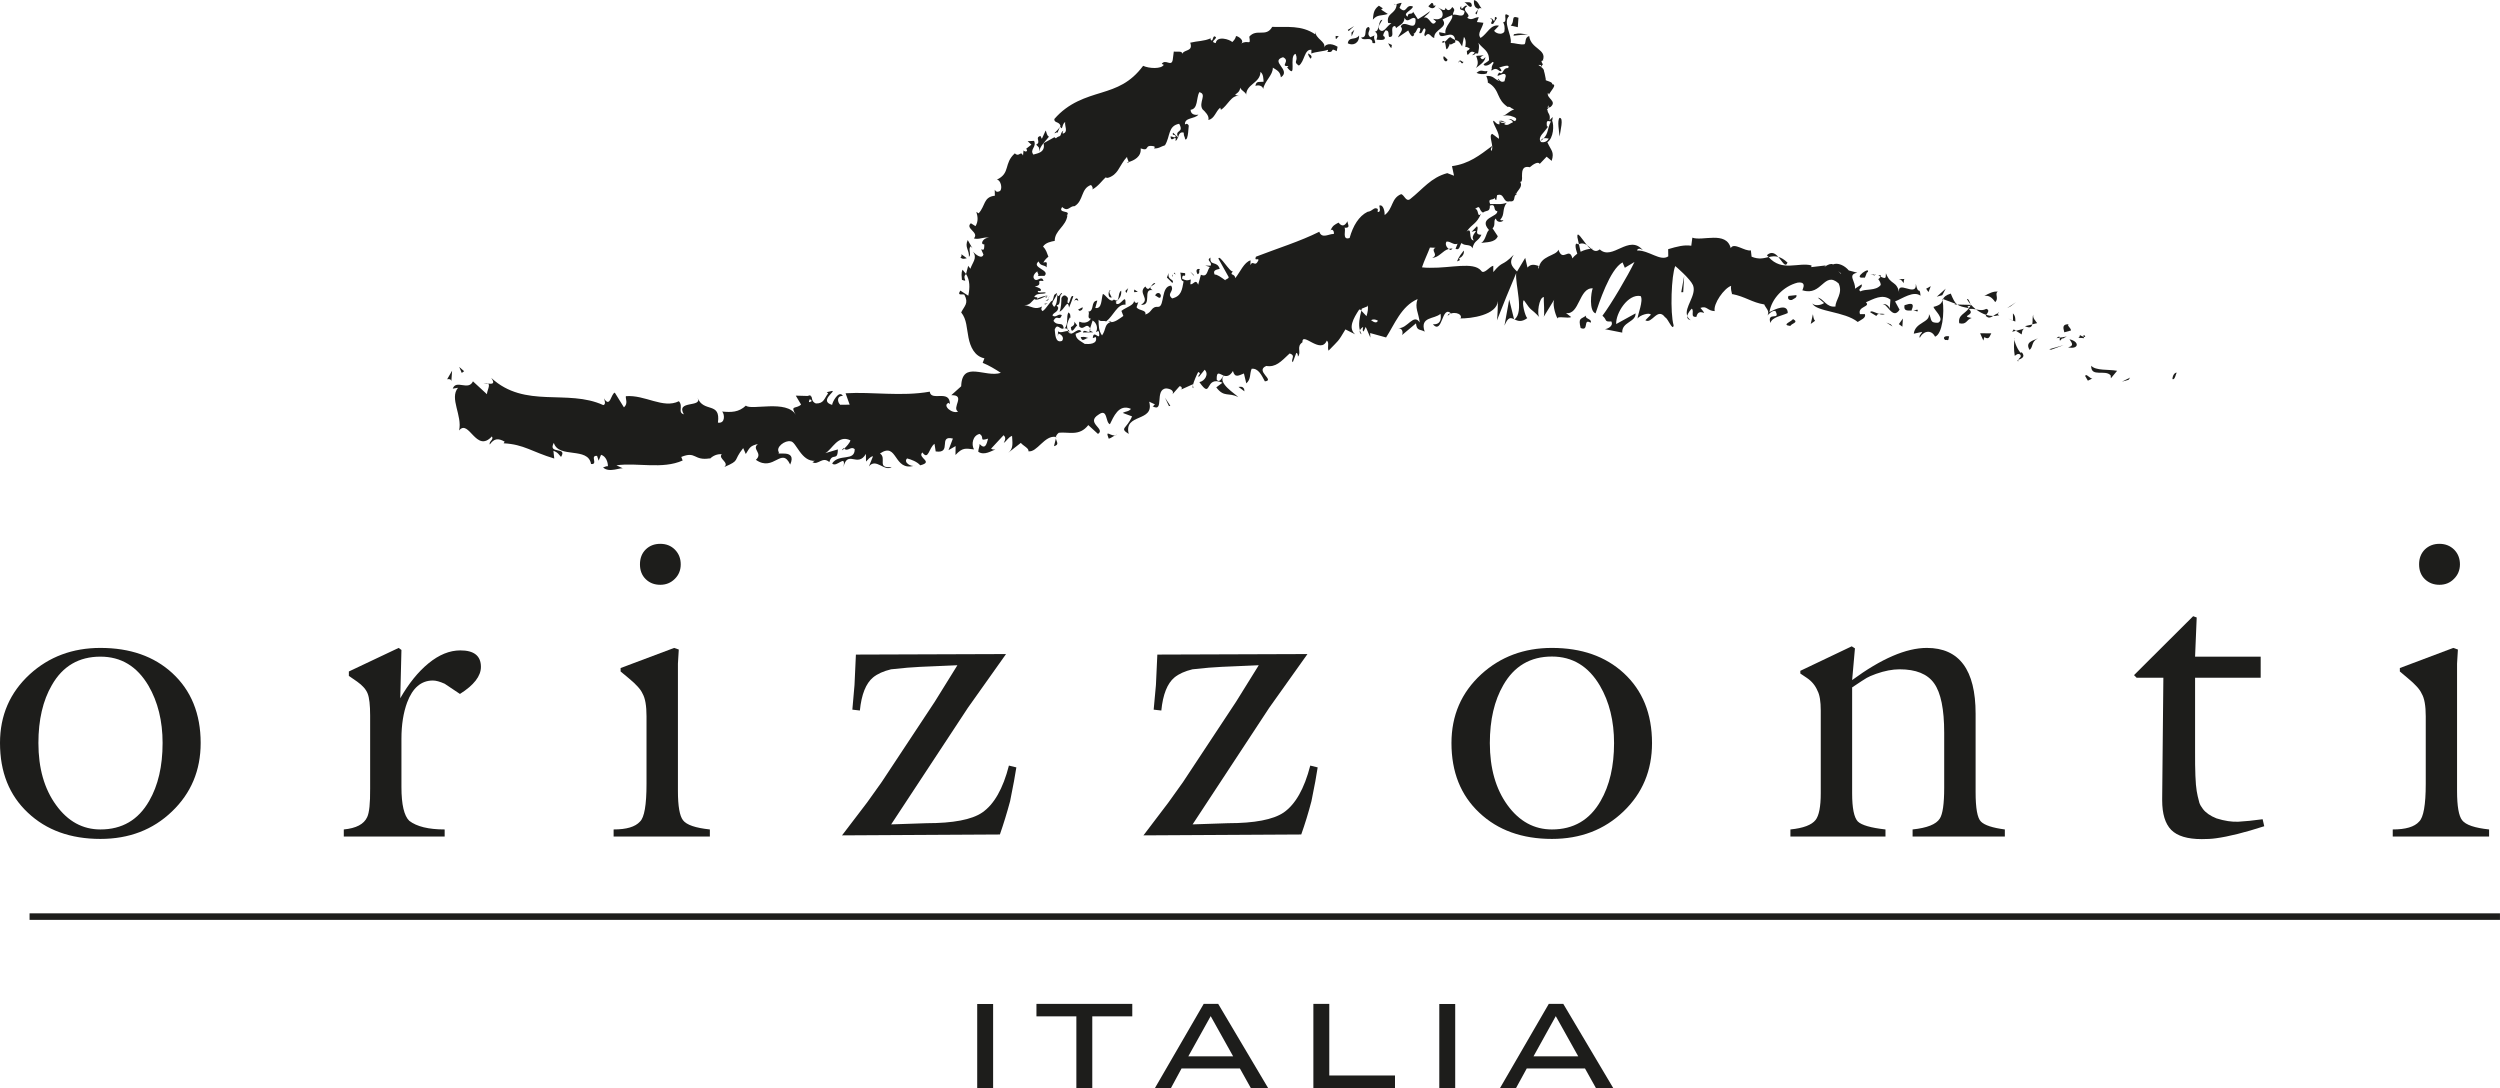 <?xml version="1.0" encoding="UTF-8"?>
<svg xmlns="http://www.w3.org/2000/svg" xmlns:xlink="http://www.w3.org/1999/xlink" width="90.81pt" height="39.53pt" viewBox="0 0 90.81 39.53" version="1.1">
<defs>
<clipPath id="clip1">
  <path d="M 86 23 L 90.809 23 L 90.809 31 L 86 31 Z M 86 23 "/>
</clipPath>
<clipPath id="clip2">
  <path d="M 35 36 L 37 36 L 37 39.531 L 35 39.531 Z M 35 36 "/>
</clipPath>
<clipPath id="clip3">
  <path d="M 37 36 L 42 36 L 42 39.531 L 37 39.531 Z M 37 36 "/>
</clipPath>
<clipPath id="clip4">
  <path d="M 41 36 L 47 36 L 47 39.531 L 41 39.531 Z M 41 36 "/>
</clipPath>
<clipPath id="clip5">
  <path d="M 47 36 L 51 36 L 51 39.531 L 47 39.531 Z M 47 36 "/>
</clipPath>
<clipPath id="clip6">
  <path d="M 52 36 L 53 36 L 53 39.531 L 52 39.531 Z M 52 36 "/>
</clipPath>
<clipPath id="clip7">
  <path d="M 54 36 L 59 36 L 59 39.531 L 54 39.531 Z M 54 36 "/>
</clipPath>
<clipPath id="clip8">
  <path d="M 1 33 L 90.809 33 L 90.809 34 L 1 34 Z M 1 33 "/>
</clipPath>
</defs>
<g id="surface1">
<path style=" stroke:none;fill-rule:nonzero;fill:rgb(11.4%,11.4%,10.599%);fill-opacity:1;" d="M 79.066 13.535 C 78.91 13.543 78.902 13.828 78.918 13.77 C 78.996 13.816 79.039 13.574 79.066 13.535 "/>
<path style=" stroke:none;fill-rule:nonzero;fill:rgb(11.4%,11.4%,10.599%);fill-opacity:1;" d="M 77.375 13.715 L 77.078 13.863 L 77.316 13.797 "/>
<path style=" stroke:none;fill-rule:nonzero;fill:rgb(11.4%,11.4%,10.599%);fill-opacity:1;" d="M 76.668 13.637 L 76.676 13.742 L 76.902 13.469 C 76.59 13.41 76.129 13.473 75.961 13.285 C 75.945 13.723 76.477 13.406 76.668 13.637 "/>
<path style=" stroke:none;fill-rule:nonzero;fill:rgb(11.4%,11.4%,10.599%);fill-opacity:1;" d="M 75.703 12.285 C 75.691 12.262 75.691 12.25 75.688 12.234 C 75.832 12.277 75.641 12.074 75.688 12.234 C 75.656 12.227 75.617 12.211 75.551 12.172 C 75.539 12.34 75.344 12.242 75.703 12.285 "/>
<path style=" stroke:none;fill-rule:nonzero;fill:rgb(11.4%,11.4%,10.599%);fill-opacity:1;" d="M 75.227 12.004 C 75.223 11.902 75.059 11.82 75.145 11.777 C 74.922 11.777 74.93 11.879 74.984 12.07 "/>
<path style=" stroke:none;fill-rule:nonzero;fill:rgb(11.4%,11.4%,10.599%);fill-opacity:1;" d="M 74.699 12.285 L 74.82 12.266 C 74.816 12.223 74.793 12.199 74.699 12.285 "/>
<path style=" stroke:none;fill-rule:nonzero;fill:rgb(11.4%,11.4%,10.599%);fill-opacity:1;" d="M 75.074 12.223 L 74.82 12.266 C 74.824 12.336 74.781 12.465 74.93 12.258 C 74.871 12.367 74.953 12.27 75.074 12.223 "/>
<path style=" stroke:none;fill-rule:nonzero;fill:rgb(11.4%,11.4%,10.599%);fill-opacity:1;" d="M 75.121 12.617 C 75.508 12.703 75.555 12.41 75.172 12.324 C 75.246 12.449 75.363 12.555 75.121 12.617 "/>
<path style=" stroke:none;fill-rule:nonzero;fill:rgb(11.4%,11.4%,10.599%);fill-opacity:1;" d="M 75.84 13.828 L 76.012 13.742 C 75.926 13.785 75.777 13.535 75.742 13.66 "/>
<path style=" stroke:none;fill-rule:nonzero;fill:rgb(11.4%,11.4%,10.599%);fill-opacity:1;" d="M 73.859 11.426 C 73.816 11.508 73.844 11.672 73.82 11.781 L 73.996 11.738 C 73.945 11.656 73.824 11.555 73.859 11.426 "/>
<path style=" stroke:none;fill-rule:nonzero;fill:rgb(11.4%,11.4%,10.599%);fill-opacity:1;" d="M 73.82 11.785 L 73.555 11.848 C 73.738 11.934 73.797 11.879 73.82 11.785 "/>
<path style=" stroke:none;fill-rule:nonzero;fill:rgb(11.4%,11.4%,10.599%);fill-opacity:1;" d="M 74.961 12.535 L 74.438 12.684 L 74.504 12.703 "/>
<path style=" stroke:none;fill-rule:nonzero;fill:rgb(11.4%,11.4%,10.599%);fill-opacity:1;" d="M 73.227 10.977 L 72.906 11.191 L 73.035 11.125 "/>
<path style=" stroke:none;fill-rule:nonzero;fill:rgb(11.4%,11.4%,10.599%);fill-opacity:1;" d="M 72.473 10.973 C 72.621 10.844 72.441 10.66 72.57 10.594 C 72.41 10.57 72.234 10.664 72.078 10.75 C 72.223 10.723 72.348 10.785 72.473 10.973 "/>
<path style=" stroke:none;fill-rule:nonzero;fill:rgb(11.4%,11.4%,10.599%);fill-opacity:1;" d="M 73.203 11.68 C 73.207 11.621 73.219 11.48 73.117 11.383 L 73.121 11.645 "/>
<path style=" stroke:none;fill-rule:nonzero;fill:rgb(11.4%,11.4%,10.599%);fill-opacity:1;" d="M 73.121 11.652 L 73.121 11.645 L 72.941 11.566 "/>
<path style=" stroke:none;fill-rule:nonzero;fill:rgb(11.4%,11.4%,10.599%);fill-opacity:1;" d="M 73.723 12.711 C 73.871 12.582 73.77 12.418 74.027 12.289 C 73.855 12.375 73.547 12.418 73.723 12.711 "/>
<path style=" stroke:none;fill-rule:nonzero;fill:rgb(11.4%,11.4%,10.599%);fill-opacity:1;" d="M 73.227 12.016 L 73.148 11.965 L 73.09 12.051 L 73.227 12.016 L 73.434 12.148 C 73.453 12.086 73.441 11.98 73.527 11.938 "/>
<path style=" stroke:none;fill-rule:nonzero;fill:rgb(11.4%,11.4%,10.599%);fill-opacity:1;" d="M 72.148 11.219 C 72.016 11.289 71.902 11.262 71.773 11.238 C 71.895 11.328 72.02 11.398 72.148 11.438 C 72.191 11.371 72.293 11.258 72.148 11.219 "/>
<path style=" stroke:none;fill-rule:nonzero;fill:rgb(11.4%,11.4%,10.599%);fill-opacity:1;" d="M 72.617 11.449 L 72.59 11.453 C 72.594 11.48 72.605 11.488 72.617 11.449 "/>
<path style=" stroke:none;fill-rule:nonzero;fill:rgb(11.4%,11.4%,10.599%);fill-opacity:1;" d="M 70.555 10.855 L 70.562 10.902 L 70.578 10.863 "/>
<path style=" stroke:none;fill-rule:nonzero;fill:rgb(11.4%,11.4%,10.599%);fill-opacity:1;" d="M 72.398 11.477 C 72.316 11.477 72.234 11.465 72.148 11.438 C 72.129 11.469 72.121 11.492 72.156 11.492 C 72.238 11.57 72.32 11.531 72.398 11.477 "/>
<path style=" stroke:none;fill-rule:nonzero;fill:rgb(11.4%,11.4%,10.599%);fill-opacity:1;" d="M 71.449 10.871 C 71.484 10.934 71.531 10.996 71.578 11.055 C 71.551 10.965 71.484 10.816 71.449 10.871 "/>
<path style=" stroke:none;fill-rule:nonzero;fill:rgb(11.4%,11.4%,10.599%);fill-opacity:1;" d="M 72.578 11.379 L 72.598 11.371 C 72.582 11.312 72.578 11.34 72.578 11.379 "/>
<path style=" stroke:none;fill-rule:nonzero;fill:rgb(11.4%,11.4%,10.599%);fill-opacity:1;" d="M 72.59 11.453 C 72.582 11.434 72.578 11.406 72.578 11.379 C 72.516 11.395 72.457 11.441 72.398 11.477 C 72.465 11.48 72.527 11.473 72.59 11.453 "/>
<path style=" stroke:none;fill-rule:nonzero;fill:rgb(11.4%,11.4%,10.599%);fill-opacity:1;" d="M 70.402 11.723 C 70.07 11.742 70.18 11.57 70.066 11.41 C 70.109 11.723 69.566 11.699 69.516 12.121 L 69.82 12.055 C 69.805 12.121 69.684 12.191 69.738 12.273 C 69.82 12.059 70.137 11.926 70.289 12.23 C 70.555 12.133 70.637 11.367 70.562 10.902 C 70.527 10.996 70.5 11.082 70.23 11.148 C 70.277 11.289 70.652 11.582 70.402 11.723 "/>
<path style=" stroke:none;fill-rule:nonzero;fill:rgb(11.4%,11.4%,10.599%);fill-opacity:1;" d="M 70.578 10.863 L 71.035 11.035 L 70.992 11.059 L 71.094 11.062 C 71 10.988 70.949 10.879 70.859 10.664 C 70.668 10.723 70.613 10.793 70.578 10.863 "/>
<path style=" stroke:none;fill-rule:nonzero;fill:rgb(11.4%,11.4%,10.599%);fill-opacity:1;" d="M 71.168 11.742 C 71.449 11.809 71.422 11.602 71.621 11.551 C 71.16 11.469 71.789 11.461 71.516 11.223 C 71.613 11.211 71.699 11.223 71.773 11.238 C 71.703 11.184 71.641 11.121 71.578 11.055 L 71.586 11.074 L 71.586 11.078 C 71.594 11.113 71.594 11.133 71.578 11.109 C 71.578 11.109 71.57 11.109 71.57 11.109 C 71.555 11.141 71.539 11.168 71.52 11.191 C 71.406 11.102 71.52 11.125 71.57 11.109 L 71.586 11.078 L 71.586 11.074 L 71.098 11.062 C 71.18 11.125 71.301 11.152 71.52 11.195 C 71.371 11.41 71.113 11.441 71.168 11.742 "/>
<path style=" stroke:none;fill-rule:nonzero;fill:rgb(11.4%,11.4%,10.599%);fill-opacity:1;" d="M 73.312 13.129 C 73.305 13.105 73.312 13.09 73.316 13.07 C 73.281 13.09 73.262 13.105 73.312 13.129 "/>
<path style=" stroke:none;fill-rule:nonzero;fill:rgb(11.4%,11.4%,10.599%);fill-opacity:1;" d="M 73.441 12.797 L 73.398 12.816 C 73.254 12.672 73.133 12.301 73.176 12.277 C 73.152 12.508 73.145 12.676 73.184 12.926 C 73.227 12.902 73.289 12.82 73.383 12.879 C 73.445 12.98 73.34 12.992 73.316 13.07 C 73.402 13.031 73.594 12.98 73.441 12.797 "/>
<path style=" stroke:none;fill-rule:nonzero;fill:rgb(11.4%,11.4%,10.599%);fill-opacity:1;" d="M 72.043 12.371 L 72.078 12.246 C 72.266 12.363 72.273 12.195 72.332 12.109 L 71.926 12.105 "/>
<path style=" stroke:none;fill-rule:nonzero;fill:rgb(11.4%,11.4%,10.599%);fill-opacity:1;" d="M 70.676 10.484 L 70.352 10.777 L 70.551 10.723 "/>
<path style=" stroke:none;fill-rule:nonzero;fill:rgb(11.4%,11.4%,10.599%);fill-opacity:1;" d="M 70.133 10.395 L 69.965 10.488 L 70.051 10.609 "/>
<path style=" stroke:none;fill-rule:nonzero;fill:rgb(11.4%,11.4%,10.599%);fill-opacity:1;" d="M 43.348 14.098 L 43.332 13.984 C 43.316 14.055 43.316 14.102 43.348 14.098 "/>
<path style=" stroke:none;fill-rule:nonzero;fill:rgb(11.4%,11.4%,10.599%);fill-opacity:1;" d="M 38.355 15.926 L 38.285 16.207 C 38.496 16.152 38.371 16.047 38.355 15.926 "/>
<path style=" stroke:none;fill-rule:nonzero;fill:rgb(11.4%,11.4%,10.599%);fill-opacity:1;" d="M 68.09 9.977 C 68.199 9.984 68.113 9.953 68.09 9.977 "/>
<path style=" stroke:none;fill-rule:nonzero;fill:rgb(11.4%,11.4%,10.599%);fill-opacity:1;" d="M 62.914 10.68 L 62.906 10.676 C 62.93 10.73 62.926 10.719 62.914 10.68 "/>
<path style=" stroke:none;fill-rule:nonzero;fill:rgb(11.4%,11.4%,10.599%);fill-opacity:1;" d="M 68.09 9.977 L 67.941 9.953 C 68 9.965 68.055 9.988 68.105 10.02 C 68.086 10 68.082 9.984 68.09 9.977 "/>
<path style=" stroke:none;fill-rule:nonzero;fill:rgb(11.4%,11.4%,10.599%);fill-opacity:1;" d="M 30.664 16.297 L 30.641 16.277 C 30.539 16.387 30.586 16.367 30.664 16.297 "/>
<path style=" stroke:none;fill-rule:nonzero;fill:rgb(11.4%,11.4%,10.599%);fill-opacity:1;" d="M 55 11.613 C 55.004 11.613 55.008 11.605 55.012 11.602 L 54.996 11.594 "/>
<path style=" stroke:none;fill-rule:nonzero;fill:rgb(11.4%,11.4%,10.599%);fill-opacity:1;" d="M 54.996 11.594 L 54.82 10.879 L 54.648 11.828 C 54.781 11.504 54.871 11.535 54.996 11.594 "/>
<path style=" stroke:none;fill-rule:nonzero;fill:rgb(11.4%,11.4%,10.599%);fill-opacity:1;" d="M 29.418 14.496 L 29.492 14.566 C 29.344 14.656 29.379 14.578 29.418 14.496 M 49.801 11.629 C 49.871 11.594 49.949 11.59 50.051 11.648 C 50.012 11.746 49.918 11.719 49.801 11.629 M 44.195 13.789 C 44.188 13.457 44.297 13.586 44.445 13.641 C 44.387 13.715 44.297 13.934 44.195 13.789 M 53.418 1.875 L 53.465 1.828 Z M 55.984 2.367 L 55.965 2.418 C 55.887 2.363 55.824 2.344 55.984 2.367 M 56.086 4.789 C 56.18 4.664 56.285 4.559 56.191 4.598 C 56.152 4.312 56.25 4.418 56.336 4.41 C 56.203 4.664 56.25 4.84 56.074 5.023 C 56.141 5.008 56.211 5.031 56.258 5.035 C 56.211 5.121 56.117 5.188 55.977 5.16 C 55.871 5.047 55.977 4.91 56.086 4.789 M 56.215 3.93 L 56.211 3.98 C 56.191 4.012 56.176 4.012 56.215 3.93 M 56.234 3.832 C 56.258 3.84 56.254 3.879 56.238 3.914 L 56.215 3.922 Z M 66.879 9.934 C 66.875 9.938 66.871 9.941 66.867 9.945 C 66.719 9.801 66.77 9.855 66.879 9.934 M 16.676 15.637 C 17.031 15.199 17.297 16.48 17.867 15.852 C 17.949 15.977 17.754 16.016 17.789 16.148 C 17.941 15.934 18.086 15.902 18.332 16.043 L 18.293 16.102 C 19.035 16.141 19.32 16.414 20.133 16.656 L 20.102 16.375 C 20.273 16.434 20.305 16.52 20.379 16.598 C 20.625 16.203 19.883 16.523 20.117 16.086 C 20.293 16.668 21.363 16.215 21.469 16.855 C 21.742 16.883 21.414 16.535 21.688 16.559 L 21.746 16.734 L 21.832 16.52 C 22.012 16.57 22.086 16.793 22.082 16.938 C 22.039 16.918 21.953 16.969 21.906 16.977 C 22.125 17.199 22.574 16.953 22.648 17.023 L 22.391 16.902 C 23.148 16.793 24.059 17.059 24.797 16.727 L 24.746 16.598 C 25.301 16.371 25.184 16.75 25.793 16.648 L 25.77 16.68 C 25.895 16.551 26.055 16.484 26.219 16.5 C 26.066 16.652 26.508 16.797 26.309 16.965 C 26.91 16.703 26.605 16.766 26.996 16.277 L 27.09 16.492 C 27.219 16.293 27.23 16.191 27.531 16.129 C 27.285 16.32 27.73 16.453 27.457 16.703 C 28.109 17.16 28.387 16.203 28.703 16.875 C 28.969 16.27 28.141 16.57 28.297 16.434 C 28.156 16.246 28.523 15.98 28.719 16.031 C 28.922 16.035 29.098 16.781 29.613 16.738 C 29.562 16.738 29.559 16.781 29.508 16.785 C 29.711 16.922 29.871 16.559 30.125 16.785 C 30.23 16.418 30.43 16.785 30.434 16.324 L 29.977 16.461 C 30.234 16.324 30.438 15.77 30.891 15.996 C 30.867 16.09 30.746 16.223 30.664 16.297 C 30.801 16.422 30.902 16.188 31.047 16.316 C 31.047 16.777 30.484 16.461 30.227 16.832 C 30.379 17.016 30.742 16.457 30.637 16.965 C 30.793 16.32 31.152 17.004 31.453 16.488 L 31.457 16.766 C 31.508 16.719 31.609 16.578 31.711 16.574 L 31.562 16.945 C 31.816 16.613 32.137 17.156 32.391 16.961 C 31.824 17.031 32.227 16.645 31.965 16.473 C 32.617 16.027 32.445 17.145 33.219 16.914 C 33.117 16.969 32.797 16.801 32.949 16.652 C 33.102 16.691 33.312 16.77 33.426 16.902 C 33.938 16.773 33.305 16.629 33.504 16.434 C 33.727 16.742 33.738 16.266 33.945 16.121 L 33.988 16.398 C 34.602 16.488 34.055 15.797 34.613 15.93 L 34.453 16.352 L 34.711 16.203 L 34.707 16.527 C 34.969 16.246 35.07 16.289 35.379 16.324 C 35.277 16.145 35.328 15.82 35.582 15.762 C 35.789 15.891 35.531 16.039 35.891 15.934 C 35.84 16.121 35.793 16.352 35.582 16.129 C 35.586 16.223 35.535 16.316 35.535 16.41 C 35.762 16.562 36.023 16.363 36.156 16.332 C 36.102 16.332 36.039 16.328 36 16.297 L 36.453 15.809 C 36.555 15.895 36.508 15.988 36.461 16.086 C 36.562 16.031 36.609 15.891 36.762 15.832 C 36.77 16.062 36.828 16.289 36.625 16.445 L 37.082 16.086 C 37.137 16.176 37.402 16.293 37.352 16.391 C 37.668 16.453 37.941 15.793 38.355 15.871 C 38.363 15.824 38.391 15.773 38.461 15.719 C 38.82 15.68 39.207 15.859 39.531 15.441 L 39.883 15.762 C 40.176 15.574 39.418 15.363 39.906 15.059 C 40.242 14.816 40.148 15.348 40.316 15.41 C 40.445 15.156 40.633 14.652 41.082 14.852 C 40.992 14.961 40.883 14.934 40.785 15 L 41.121 15.125 C 40.926 15.586 40.648 15.543 41 15.762 C 40.805 14.996 41.953 15.352 41.742 14.59 L 41.957 14.691 C 41.91 14.703 41.918 14.746 41.867 14.758 C 42.309 15.004 41.922 14.137 42.363 14.109 C 42.523 14.121 42.656 14.199 42.59 14.32 L 42.844 14.031 C 42.941 14.02 42.961 14.156 42.863 14.168 L 43.332 13.957 L 43.332 13.984 C 43.367 13.844 43.469 13.613 43.523 13.512 C 43.68 13.582 43.484 13.609 43.543 13.695 L 43.758 13.43 C 43.926 13.59 43.758 13.848 43.566 13.879 C 44.043 14.555 43.73 13.617 44.406 13.902 L 44.18 14.07 C 44.469 14.453 44.621 14.238 44.98 14.426 C 44.875 14.305 44.215 13.918 44.453 13.645 C 44.551 13.676 44.668 13.672 44.785 13.477 C 44.859 13.742 44.996 13.637 45.184 13.566 L 45.27 13.926 C 45.449 13.77 45.383 13.59 45.465 13.395 C 45.707 13.367 45.828 13.633 45.945 13.852 C 46.332 13.816 45.57 13.473 45.996 13.293 C 46.34 13.348 46.52 13.145 46.844 12.84 C 47.094 12.914 46.859 13.07 46.961 13.156 L 47.086 12.82 C 47.137 12.816 47.145 12.906 47.145 12.953 C 47.285 12.805 47.074 12.59 47.309 12.434 C 47.293 12.02 47.973 12.895 48.195 12.371 C 48.297 12.457 48.203 12.602 48.258 12.738 C 48.633 12.348 48.59 12.441 48.871 11.965 L 49.227 12.145 C 48.957 11.922 49.164 11.559 49.367 11.25 C 49.379 11.246 49.391 11.242 49.402 11.238 L 49.449 11.285 L 49.465 11.211 C 49.531 11.184 49.594 11.156 49.66 11.133 C 49.672 11.117 49.672 11.105 49.68 11.09 C 49.707 11.203 49.68 11.34 49.637 11.484 L 49.449 11.285 C 49.387 11.527 49.336 11.789 49.398 12 C 49.418 11.953 49.461 11.906 49.516 11.875 C 49.5 11.941 49.492 11.996 49.512 12.031 C 49.531 12.066 49.559 11.98 49.609 11.875 L 49.777 12.262 L 49.77 12.098 L 50.348 12.258 C 50.656 11.785 50.895 11.125 51.492 10.863 C 51.379 11.188 51.531 11.359 51.57 11.715 C 51.348 11.363 51.125 11.945 50.797 11.918 C 50.969 11.934 50.961 12.109 50.926 12.172 L 51.434 11.746 C 51.465 12.039 51.586 11.945 51.75 12.047 C 51.559 11.488 52.113 11.602 52.324 11.398 C 52.359 11.59 52.332 11.793 52.047 11.781 C 52.41 12.176 52.359 11.059 52.711 11.387 C 52.645 11.402 52.602 11.375 52.586 11.477 C 52.727 11.281 53.133 11.375 53.059 11.559 L 52.992 11.566 C 53.453 11.582 54.375 11.434 54.406 10.938 C 54.414 11 54.395 11.535 54.375 11.637 C 54.598 11.066 54.832 10.492 55.074 9.922 C 55.031 10.348 55.371 11.336 55.012 11.602 C 55.121 11.652 55.258 11.719 55.477 11.555 C 55.402 11.5 55.258 10.953 55.355 10.906 C 55.664 11.363 55.566 11.148 55.926 11.531 C 55.812 11.445 55.902 10.777 56.082 10.793 C 56.059 10.891 56.125 11.445 56.066 11.52 L 56.477 10.848 C 56.371 10.969 56.477 11.398 56.582 11.582 C 56.531 11.457 56.957 11.582 57.07 11.516 L 56.883 11.371 C 57.375 11.453 57.352 10.445 57.855 10.473 C 57.793 10.609 57.711 11.301 57.957 11.383 C 58.07 11.051 58.473 9.777 58.938 9.531 L 59.02 9.727 L 59.371 9.516 C 59.133 10.012 58.52 11.055 58.207 11.469 C 58.391 11.621 58.254 11.695 58.531 11.676 C 58.621 11.855 58.375 11.949 58.297 11.957 L 58.926 12.082 C 58.906 11.691 59.422 11.707 59.41 11.383 L 58.707 11.77 C 58.684 11.379 59.133 10.664 59.594 10.754 C 59.707 10.914 59.48 11.445 59.484 11.574 C 59.551 11.445 59.93 11.336 59.965 11.434 L 59.766 11.633 C 60.004 11.789 60.203 11.141 60.484 11.527 C 60.586 11.559 60.762 12.047 60.793 11.82 C 60.66 11.363 60.711 9.988 60.852 9.664 C 60.891 9.695 61.395 10.129 61.496 10.359 C 61.641 10.723 61.164 11.168 61.289 11.477 C 61.281 11.547 61.305 11.605 61.414 11.633 C 61.348 11.586 61.309 11.531 61.289 11.477 C 61.305 11.371 61.41 11.25 61.453 11.211 C 61.555 11.309 61.379 11.535 61.621 11.508 C 61.699 11.117 62.105 11.59 61.766 11.184 C 62.012 11.094 62.008 11.293 62.285 11.301 C 62.223 11.039 62.629 10.465 62.883 10.383 C 62.859 10.48 62.898 10.617 62.914 10.68 C 63.398 10.773 63.637 10.988 64.086 11.059 C 64.113 11.16 64.312 11.309 64.195 11.461 C 64.27 11.402 64.348 11.281 64.488 11.293 C 64.699 11.672 64.172 11.293 64.309 11.734 C 64.363 11.512 64.719 11.477 64.938 11.371 C 64.938 11.008 64.492 11.227 64.273 11.336 C 64.348 10.855 64.777 10.398 65.297 10.266 C 65.703 10.211 65.406 10.605 65.484 10.547 C 66.18 10.766 66.258 9.824 66.785 10.293 C 66.957 10.652 66.664 10.902 66.672 11.133 C 66.344 11.184 66.242 10.844 66.031 10.812 L 66.258 11.008 C 66.141 11.09 65.922 11.125 65.828 11.02 C 65.969 11.328 67.004 11.309 67.48 11.695 C 67.602 11.613 67.789 11.551 67.742 11.41 L 67.562 11.41 C 67.461 11.125 67.965 11.148 67.777 10.98 C 68.047 10.867 68.375 10.66 68.668 10.883 L 68.641 11.242 C 68.656 11.141 68.48 10.984 68.359 11.066 C 68.539 10.945 68.734 11.656 69 11.25 L 68.836 10.949 C 69.113 10.84 69.504 10.551 69.762 10.742 C 69.727 10.367 69.684 10.762 69.59 10.309 C 69.633 10.852 68.848 10.086 68.996 10.684 C 68.906 10.164 68.684 10.391 68.504 9.926 C 68.484 10.043 68.547 10.168 68.316 10.051 C 68.336 10.016 68.332 9.984 68.227 10.004 L 68.312 10.051 C 68.293 10.082 68.258 10.117 68.234 10.137 L 68.223 10.125 L 68.23 10.145 C 68.215 10.156 68.215 10.16 68.234 10.148 C 68.281 10.211 68.316 10.285 68.316 10.352 C 68.133 10.582 67.746 10.48 67.582 10.586 C 67.449 10.5 67.672 10.469 67.621 10.328 L 67.379 10.488 C 67.418 10.227 67.086 9.977 67.465 9.906 L 67.156 9.824 C 67.004 9.641 66.758 9.531 66.582 9.605 C 66.441 9.52 66.148 9.812 66.32 9.641 L 65.793 9.703 L 65.801 9.641 C 65.32 9.516 64.73 9.883 64.246 9.34 C 64.355 9.312 64.469 9.293 64.594 9.332 C 64.746 9.5 64.848 9.738 64.93 9.539 C 64.801 9.418 64.695 9.359 64.594 9.332 C 64.484 9.203 64.344 9.117 64.18 9.27 C 64.199 9.297 64.223 9.312 64.246 9.336 C 64.07 9.379 63.891 9.434 63.625 9.324 L 63.598 9.094 C 63.379 9.141 62.984 8.789 62.867 9.012 C 62.703 8.379 61.84 8.77 61.473 8.633 L 61.434 8.926 C 61.176 8.887 60.922 8.953 60.594 9.051 L 60.598 9.312 C 60.309 9.508 59.902 9.086 59.461 9.098 C 59.496 9 59.605 9.031 59.68 9.094 C 59.176 8.48 58.57 9.488 58.109 9.059 C 57.992 9.152 57.906 9.117 57.824 9.055 C 57.832 9.055 57.844 9.047 57.852 9.039 C 57.84 9.039 57.82 9.035 57.805 9.039 C 57.75 8.992 57.699 8.941 57.641 8.898 C 57.688 8.961 57.734 9.016 57.777 9.039 C 57.688 9.043 57.547 9.078 57.414 9.145 L 57.352 8.867 C 57.469 8.82 57.562 8.848 57.641 8.902 C 57.469 8.688 57.273 8.355 57.297 8.617 L 57.352 8.867 L 57.324 8.875 C 57.188 8.773 57.219 9.008 57.293 9.215 C 57.223 9.266 57.164 9.32 57.117 9.387 C 57 8.941 56.77 9.547 56.609 9.07 C 56.527 9.305 55.938 9.273 55.891 9.77 C 55.883 9.707 55.844 9.676 55.914 9.668 C 55.762 9.617 55.609 9.57 55.484 9.719 L 55.402 9.367 L 55.105 9.863 C 54.898 9.66 54.805 9.539 54.984 9.254 C 54.539 9.707 54.609 9.441 54.242 9.883 L 54.242 9.656 C 54.098 9.676 53.898 10.004 53.793 9.824 C 53.512 9.504 52.711 9.738 51.957 9.727 C 51.953 9.727 51.953 9.727 51.953 9.723 C 51.945 9.719 51.941 9.727 51.934 9.727 C 51.84 9.727 51.746 9.723 51.652 9.711 C 51.734 9.461 51.859 9.211 51.941 8.992 L 52.141 9 C 51.941 9.105 52.281 9.246 52.023 9.367 C 52.285 9.352 52.398 9.098 52.625 9.043 C 52.539 8.98 52.484 8.863 52.543 8.777 C 52.688 8.754 52.797 8.918 52.945 8.852 L 52.871 9.039 C 53.035 9.109 53.02 8.898 53.09 8.828 C 53.203 8.953 53.426 8.844 53.484 9.023 C 53.555 8.711 53.691 8.785 53.812 8.527 C 53.512 8.527 53.746 8.316 53.648 8.219 L 53.453 8.422 C 53.836 8.305 53.363 8.516 53.535 8.734 C 53.312 8.723 53.5 8.215 53.27 8.414 C 53.492 8.105 53.625 8.156 53.797 7.762 C 53.648 7.934 53.727 7.59 53.582 7.59 C 53.801 7.418 53.695 7.629 53.867 7.723 C 53.988 7.625 54.129 7.715 54.117 7.469 C 54.367 7.379 54.215 7.66 54.387 7.668 C 54.426 7.883 53.68 7.902 54.086 8.355 C 53.98 8.434 53.973 8.727 53.801 8.824 C 53.988 8.793 54.309 8.82 54.406 8.582 L 54.215 8.293 C 54.34 8.191 54.23 7.984 54.34 7.941 C 54.348 8.059 54.527 8.105 54.613 8.004 C 54.555 7.988 54.52 8.027 54.496 7.973 C 54.672 7.805 54.551 7.594 54.73 7.367 C 54.488 7.445 54.387 7.398 54.129 7.414 C 54.027 7.188 54.223 7.289 54.301 7.191 C 54.309 7.227 54.293 7.25 54.352 7.266 L 54.379 7.09 C 54.664 6.988 54.578 7.383 54.836 7.312 C 55.098 7.352 54.934 7.074 55.105 7.07 L 55.047 7.043 C 55.07 7.027 55.09 7.016 55.105 7.012 L 55.09 7 C 55.18 6.863 55.316 6.754 55.215 6.598 C 55.289 6.645 55.293 6.477 55.285 6.402 C 55.293 6.285 55.258 6.004 55.566 6.074 L 55.559 6.082 C 55.711 5.949 55.875 5.859 55.93 5.953 L 56.18 5.691 L 56.363 5.844 C 56.469 5.504 56.34 5.473 56.207 5.168 C 56.434 5.008 56.453 4.551 56.379 4.379 C 56.391 4.355 56.398 4.316 56.398 4.25 L 56.285 4.371 C 56.332 4.121 56.207 4.141 56.211 3.977 C 56.211 3.98 56.211 3.977 56.211 3.98 C 56.223 3.961 56.234 3.941 56.242 3.914 L 56.32 3.887 C 56.578 3.668 56.164 3.578 56.227 3.371 C 56.238 3.387 56.262 3.418 56.262 3.441 C 56.309 3.32 56.586 3.062 56.379 3.059 C 56.398 3.023 56.348 2.988 56.285 2.965 L 56.293 2.871 C 56.293 2.91 56.289 2.941 56.285 2.965 C 56.203 2.934 56.105 2.91 56.152 2.891 C 56.129 2.789 56.117 2.684 56.086 2.59 C 56.09 2.527 56.031 2.469 55.977 2.43 L 56.043 2.336 C 55.945 2.184 56.023 2.215 56.043 2.191 L 56.039 2.211 C 56.074 2.195 56.062 2.188 56.043 2.191 C 56.195 1.785 55.602 1.781 55.547 1.309 C 55.375 1.359 55.438 1.539 55.379 1.605 C 55.246 1.641 55.016 1.559 54.875 1.559 C 54.926 1.273 54.578 0.801 54.82 0.578 C 54.531 0.367 54.805 0.805 54.598 0.809 L 54.574 0.777 C 54.652 0.871 54.668 1.008 54.645 1.145 C 54.562 1.297 54.312 1.203 54.273 1.117 L 54.449 0.934 C 54.152 0.863 54.027 1.227 53.781 1.379 C 53.645 1.215 53.836 1.051 53.883 0.828 C 53.805 0.82 53.727 0.805 53.648 0.801 L 53.715 0.625 C 53.551 0.621 53.465 0.77 53.293 0.645 C 53.488 0.52 53.031 0.391 53.297 0.223 C 53.191 0.125 53.074 0.477 53.074 0.219 C 52.949 0.395 53.156 0.336 53.199 0.414 C 53.172 0.699 52.918 0.488 52.773 0.539 C 52.785 0.391 52.895 0.379 52.75 0.254 C 52.695 0.363 52.582 0.43 52.512 0.281 C 52.484 0.465 52.324 0.297 52.23 0.277 C 52.336 0.324 52.461 0.477 52.375 0.629 C 52.293 0.695 52.223 0.723 52.055 0.684 L 52.164 0.781 C 51.996 1.043 51.934 0.559 51.719 0.645 C 51.812 0.535 51.867 0.535 51.953 0.402 C 51.844 0.484 51.652 0.613 51.504 0.699 L 51.328 0.426 C 51.309 0.562 51.129 0.422 51.137 0.605 C 50.914 0.488 51.301 0.375 51.324 0.238 C 51.039 0.125 51.113 0.555 50.836 0.285 L 50.914 0.105 C 50.82 0.098 50.648 0.211 50.629 0.125 C 50.637 0.188 50.676 0.16 50.734 0.152 C 50.707 0.531 50.348 0.449 50.422 0.832 L 50.543 0.848 C 50.367 0.938 50.277 1.211 50.125 1.094 C 50.004 0.984 50.164 0.824 50.215 0.719 C 50.043 0.715 50.133 1.156 49.934 1.148 C 50.043 1.191 50.043 1.332 50 1.441 C 50.113 1.445 50.352 1.492 50.293 1.336 L 50.246 1.305 C 50.242 1.203 50.301 1.16 50.324 1.105 C 50.48 1.09 50.418 1.273 50.457 1.34 C 50.715 1.375 50.438 0.953 50.676 0.945 L 50.715 1.02 C 50.82 0.91 51 0.887 51.02 0.648 C 51.137 0.895 51.297 0.539 51.418 0.688 C 51.445 1.234 51.004 0.656 50.879 0.969 C 51.008 1.074 50.82 1.234 50.781 1.359 L 51.152 1.105 C 51.188 1.18 51.305 1.445 51.371 1.246 L 51.34 1.234 C 51.488 1.172 51.449 0.949 51.586 1.023 C 51.605 1.074 51.562 1.16 51.551 1.199 C 51.672 1.25 51.656 1.078 51.738 1.031 C 51.859 1.082 51.668 1.25 51.77 1.316 C 51.918 1.109 51.98 1.379 52.098 1.375 C 52.07 1.059 52.633 1.012 52.398 0.707 C 52.512 0.648 52.625 0.602 52.746 0.547 C 52.812 0.719 52.461 0.941 52.504 1.211 L 52.277 1.168 C 52.258 1.551 52.801 0.992 52.859 1.453 C 52.828 1.441 52.789 1.422 52.727 1.383 C 52.66 1.285 52.57 1.457 52.48 1.523 C 52.539 1.645 52.492 1.988 52.652 1.629 L 52.648 1.578 C 52.684 1.676 52.793 1.547 52.859 1.547 C 52.863 1.512 52.863 1.484 52.859 1.453 C 52.969 1.496 52.961 1.441 53.109 1.684 L 53.176 1.34 C 53.27 1.453 53.238 1.645 53.223 1.703 C 53.289 1.703 53.344 1.73 53.391 1.77 C 53.355 1.809 53.32 1.84 53.281 1.848 C 53.285 2.055 53.324 1.996 53.391 1.914 C 53.461 1.852 53.523 1.883 53.574 1.914 L 53.469 2.008 C 53.516 1.996 53.574 1.988 53.605 1.934 C 53.629 1.945 53.656 1.949 53.688 1.941 C 53.699 1.879 53.754 1.684 53.699 1.555 C 53.875 1.793 54.098 1.836 54.086 2.191 C 54.016 2.266 53.879 2.32 53.891 2.344 C 53.93 2.434 54.117 2.363 54.211 2.25 C 54.23 2.258 54.25 2.266 54.258 2.277 C 54.215 2.352 54.168 2.434 54.191 2.477 C 54.176 2.504 54.168 2.535 54.18 2.566 C 54.398 2.398 54.43 2.629 54.535 2.578 C 54.539 2.531 54.504 2.492 54.457 2.453 C 54.652 2.391 54.863 2.332 54.781 2.473 C 54.559 2.461 54.629 2.746 54.453 2.633 C 54.242 2.941 54.691 2.52 54.695 2.766 L 54.648 2.953 C 54.465 3.035 54.449 2.812 54.402 2.875 L 54.473 2.945 C 54.266 2.883 54.27 2.742 53.988 2.758 C 54.027 2.855 54.051 2.941 54.043 3 C 54.27 3.109 54.363 3.305 54.426 3.457 C 54.5 3.621 54.562 3.742 54.773 3.891 L 54.77 3.875 C 54.789 3.883 54.824 3.883 54.898 3.891 L 54.848 3.902 L 55 3.977 C 54.805 4.035 54.758 4.156 54.578 4.215 C 54.715 4.184 54.719 4.184 54.867 4.207 C 55.055 4.266 55.133 4.301 55.031 4.402 C 54.898 4.359 54.918 4.297 54.785 4.344 C 54.863 4.324 54.953 4.391 54.953 4.445 C 54.84 4.48 54.781 4.578 54.652 4.52 C 54.625 4.477 54.676 4.477 54.703 4.465 C 54.676 4.426 54.547 4.52 54.469 4.398 C 54.469 4.438 54.469 4.477 54.465 4.516 C 54.328 4.516 54.316 4.395 54.234 4.387 C 54.25 4.566 54.477 4.82 54.445 5.043 C 54.387 4.992 54.129 4.809 54.203 4.863 C 54.047 4.914 54.289 5.324 54.172 5.484 C 54.121 5.402 54.195 5.375 54.195 5.305 C 53.746 5.641 53.363 5.949 52.742 6.035 L 52.816 6.383 L 52.57 6.289 C 51.969 6.453 51.691 6.863 51.219 7.234 C 51.07 7.34 51.016 7.09 50.898 7.051 C 50.527 7.199 50.613 7.578 50.297 7.812 C 50.301 7.699 50.254 7.41 50.102 7.469 C 50.117 7.566 50.164 7.707 50.043 7.703 L 50.047 7.59 C 49.898 7.5 49.879 7.668 49.672 7.695 C 49.359 7.852 49.148 8.199 49.023 8.645 C 48.723 8.746 48.914 8.312 48.832 8.273 C 49.078 8.289 48.949 8.156 48.945 8.035 C 48.875 8.164 48.77 8.277 48.621 8.086 C 48.48 8.164 48.406 8.184 48.32 8.391 C 48.363 8.285 48.477 8.375 48.449 8.5 C 48.293 8.48 48.016 8.695 47.922 8.418 C 47.23 8.766 46.398 9.023 45.621 9.324 C 45.543 9.516 45.742 9.34 45.707 9.465 C 45.578 9.723 45.52 9.43 45.418 9.629 L 45.426 9.457 C 45.191 9.52 45.047 9.883 44.871 10.102 C 44.848 9.914 44.637 10.023 44.785 9.855 C 44.688 9.922 44.289 9.211 44.258 9.395 L 44.629 10.062 C 44.648 10.133 44.48 10.145 44.512 10.184 C 44.367 10.078 44.191 9.953 44.125 9.977 C 44.031 9.809 44.211 9.789 44.305 9.766 C 44.211 9.461 43.934 9.676 43.969 9.355 C 43.793 9.473 44.047 9.5 43.973 9.652 L 43.781 9.645 L 43.945 9.699 C 43.836 9.84 43.863 10.082 43.621 9.98 L 43.523 10.34 C 43.422 10.109 43.359 10.348 43.238 10.324 L 43.254 10.152 C 43.117 10.203 43.051 10.184 42.938 10.121 C 42.945 9.891 43.078 10.133 43.047 9.922 L 42.871 9.902 C 42.918 10.039 42.855 10.176 42.992 10.223 C 42.938 10.516 42.918 10.758 42.578 10.84 C 42.355 10.66 42.676 10.586 42.539 10.375 C 42.168 10.391 42.305 11.113 42.086 11.145 C 41.797 11.125 41.871 11.336 41.605 11.426 C 41.648 11.242 41.371 11.301 41.285 11.16 L 41.348 10.969 C 41.281 11.039 41.191 10.996 41.184 10.871 C 41.254 11.086 40.895 11.156 40.734 11.293 L 40.805 11.477 C 40.672 11.566 40.492 11.723 40.332 11.699 C 40.109 11.793 40.188 11.953 40.031 12.184 C 39.91 12.023 39.902 11.82 39.906 11.613 C 39.98 11.703 40.074 11.629 40.18 11.676 C 40.449 11.469 40.586 11.035 40.883 11.066 C 40.906 10.586 40.707 11.16 40.539 11.023 C 40.539 10.996 40.547 10.984 40.555 10.98 C 40.543 10.98 40.531 10.98 40.52 10.973 C 40.605 10.895 40.75 10.793 40.727 10.559 C 40.578 10.637 40.703 11.035 40.461 10.879 C 40.336 11.031 40.152 10.695 40.062 10.676 C 39.996 10.859 40.039 11.23 39.785 11.188 L 39.859 10.918 C 39.598 10.938 39.773 11.312 39.523 11.32 C 39.613 11.344 39.453 11.578 39.625 11.574 C 39.551 11.719 39.355 11.758 39.215 11.684 C 39.176 11.727 39.207 11.773 39.203 11.859 C 39.371 12.035 39.449 11.68 39.598 11.926 L 39.688 11.641 C 39.844 11.727 39.891 11.945 39.805 12.066 C 39.848 12.047 39.879 12.004 39.918 12.051 C 39.992 12.465 39.715 11.922 39.695 12.281 L 39.805 12.242 C 39.883 12.508 39.555 12.504 39.402 12.492 C 39.227 12.371 39.078 12.324 39.07 12.125 L 39.281 12.039 C 39.168 11.887 39.012 12.133 38.883 12.121 C 38.879 12.094 38.867 12.07 38.855 12.059 C 38.859 12.074 38.859 12.09 38.859 12.113 C 38.836 12.102 38.812 12.074 38.797 12.027 C 38.695 12.012 38.523 12.117 38.434 12.035 L 38.422 12.211 L 38.449 12.117 C 38.543 12.141 38.672 12.258 38.578 12.383 C 38.324 12.477 38.332 12.125 38.312 11.969 C 38.41 11.711 38.512 12.008 38.637 11.926 C 38.605 11.652 38.422 11.875 38.266 11.656 C 38.398 11.391 38.484 11.703 38.57 11.445 C 38.434 11.371 38.355 11.57 38.227 11.457 C 38.277 11.336 38.418 11.352 38.441 11.18 L 38.379 11.078 C 38.574 11.105 38.434 10.715 38.578 10.676 C 38.551 10.547 38.438 10.895 38.414 10.691 C 38.391 10.816 38.41 11.062 38.289 11.148 C 38.258 11.113 38.238 11.074 38.219 11.035 C 38.242 10.895 38.398 10.77 38.391 10.641 L 38.297 10.711 C 38.262 10.789 38.277 10.848 38.211 10.949 C 38.211 10.844 38.004 11.227 37.871 11.301 C 37.828 11.266 37.801 11.227 37.852 11.133 C 37.594 11.266 37.484 11.129 37.203 11.078 C 37.406 11.105 37.469 10.945 37.578 10.863 C 37.648 10.938 37.895 10.805 38.051 10.727 C 38.02 10.73 37.742 10.801 37.668 10.855 C 37.746 10.742 37.461 10.852 37.621 10.723 C 37.699 10.652 37.891 10.688 37.984 10.645 C 37.984 10.57 37.652 10.691 37.703 10.566 C 37.738 10.566 37.754 10.578 37.801 10.562 C 37.852 10.5 37.723 10.434 37.586 10.41 C 37.941 10.34 37.566 10.16 37.906 10.207 C 37.84 9.996 37.715 10.211 37.602 10.164 C 37.453 10.055 37.613 9.895 37.68 9.855 C 37.676 9.914 37.758 9.98 37.695 10.023 L 37.941 10.02 C 38.164 9.805 37.441 9.727 37.727 9.496 C 37.801 9.676 37.887 9.598 38.031 9.711 C 37.98 9.656 38.113 9.465 37.898 9.539 C 37.949 9.438 38.016 9.379 38.082 9.324 C 38.031 9.203 38.008 9.074 37.887 8.957 C 37.977 8.812 38.184 8.773 38.312 8.75 C 38.309 8.363 38.727 8.227 38.773 7.82 L 38.742 7.836 C 38.941 7.617 38.402 7.77 38.582 7.52 C 38.801 7.715 38.848 7.477 39.035 7.488 C 39.367 7.289 39.254 6.848 39.629 6.719 C 39.672 6.766 39.715 6.828 39.676 6.883 C 39.91 6.758 40.016 6.566 40.176 6.434 L 40.195 6.465 C 40.281 6.461 40.375 6.414 40.461 6.348 C 40.5 6.32 40.574 6.238 40.617 6.168 C 40.715 6.02 40.801 5.84 40.938 5.699 C 40.934 5.746 40.992 5.84 40.996 5.887 C 41.191 5.828 41.465 5.695 41.434 5.391 C 41.793 5.516 41.523 5.23 41.926 5.316 C 41.969 5.352 41.926 5.371 41.914 5.391 C 42.094 5.402 42.168 5.32 42.316 5.277 C 42.516 4.953 42.418 4.574 42.832 4.496 C 43.027 4.848 42.652 4.695 42.793 4.984 C 42.828 4.883 42.855 4.781 42.996 4.816 C 43.004 4.988 43.027 4.914 43.051 5.062 C 43.172 5.121 43.168 4.539 43.184 4.574 C 43.156 4.5 43.109 4.477 43.043 4.52 C 43.023 4.258 43.395 4.332 43.531 4.164 C 43.469 4.18 43.254 4.195 43.246 3.988 C 43.523 3.957 43.449 3.566 43.562 3.348 C 43.863 3.414 43.523 3.727 43.68 3.969 C 43.762 4.043 43.941 4.215 43.891 4.355 C 44.113 4.324 44.16 4.039 44.324 3.91 L 44.348 3.988 C 44.586 3.852 44.738 3.422 45.016 3.492 L 44.867 3.449 C 44.895 3.391 45.031 3.363 45.051 3.184 C 45.09 3.309 45.301 3.359 45.266 3.488 C 45.238 3.047 45.777 3.035 45.785 2.613 C 45.895 2.688 45.891 2.871 45.898 2.969 C 45.719 2.988 45.633 2.934 45.602 3.121 C 45.738 3.066 45.875 3.137 45.883 3.234 C 45.938 2.938 46.242 2.73 46.234 2.457 C 46.379 2.551 46.5 2.59 46.527 2.809 C 46.922 2.547 46.109 2.227 46.605 2.078 C 46.895 2.215 46.469 2.422 46.801 2.398 L 46.754 2.449 C 47.137 2.926 46.797 2.016 47.062 1.957 C 47.18 2.246 46.945 2.223 47.18 2.383 C 47.391 2.242 47.375 1.773 47.637 1.809 L 47.633 1.945 C 47.777 1.879 48.086 1.867 48.23 1.809 C 48.254 1.863 48.23 1.859 48.203 1.883 C 48.508 1.934 48.285 1.703 48.555 1.859 L 48.586 1.699 C 48.457 1.617 48.195 1.523 48.09 1.73 C 48.195 1.523 47.77 1.41 47.777 1.137 L 47.773 1.246 C 47.273 0.906 46.754 0.992 46.211 0.977 C 45.992 1.371 45.645 1.02 45.379 1.332 C 45.441 1.695 45.34 1.422 45.078 1.586 C 45.215 1.496 45.008 1.32 44.898 1.309 C 44.875 1.414 44.816 1.473 44.762 1.527 C 44.664 1.43 44.203 1.285 44.16 1.566 C 43.945 1.523 44.16 1.441 44.172 1.359 C 44.035 1.211 44.082 1.547 43.98 1.453 C 43.98 1.453 43.969 1.414 43.98 1.391 C 43.719 1.504 43.527 1.48 43.234 1.551 C 43.348 1.883 43.02 1.785 42.945 1.953 C 42.941 1.832 42.742 1.898 42.637 1.871 L 42.598 2.176 C 42.547 2.441 42.336 2.125 42.199 2.32 L 42.273 2.355 C 42.184 2.512 41.742 2.492 41.523 2.391 C 41.059 3.016 40.562 3.195 40.004 3.367 C 39.457 3.535 38.82 3.719 38.297 4.324 C 38.289 4.48 38.477 4.402 38.523 4.578 C 38.426 4.723 38.395 4.738 38.297 4.84 C 38.449 4.82 38.355 4.75 38.41 4.828 L 38.504 4.602 C 38.531 4.613 38.52 4.641 38.57 4.66 C 38.605 4.578 38.613 4.477 38.691 4.434 C 38.664 4.582 38.816 4.797 38.605 4.855 C 38.594 4.82 38.605 4.797 38.625 4.746 C 38.492 4.84 38.578 4.934 38.449 4.961 C 38.312 5.02 38.398 5.055 38.301 4.984 L 37.906 5.203 C 37.996 5.57 37.605 5.578 37.539 5.617 C 37.387 5.43 37.664 5.352 37.562 5.117 L 37.328 5.129 L 37.465 5.254 L 37.281 5.398 L 37.258 5.367 C 37.301 5.434 37.34 5.5 37.25 5.504 C 37.223 5.496 37.172 5.48 37.18 5.453 L 37.16 5.648 C 37.066 5.453 37.027 5.727 36.863 5.57 C 36.449 5.941 36.715 6.289 36.207 6.527 C 36.336 6.516 36.43 6.836 36.324 6.938 C 36.234 6.984 36.18 6.977 36.133 6.891 L 36.137 7.109 C 35.715 7.156 35.801 7.473 35.547 7.75 L 35.465 7.695 C 35.516 7.867 35.543 8.035 35.434 8.215 L 35.266 8.109 C 35.043 8.305 35.582 8.434 35.375 8.66 C 35.574 8.719 35.73 8.59 35.93 8.637 C 35.703 8.621 35.586 8.895 35.754 8.875 C 35.758 9.156 35.695 9.051 35.641 9.059 L 35.723 9.246 C 35.668 9.43 35.438 9.246 35.34 9.141 C 35.516 9.375 35.316 9.539 35.25 9.762 L 35.168 9.656 L 35.09 9.953 C 35.234 10.176 35.234 10.449 35.172 10.742 L 34.883 10.555 C 34.746 10.773 34.984 10.66 35.031 10.707 C 35.199 11.023 35.027 11.113 34.914 11.348 C 35.121 11.602 35.109 11.922 35.18 12.266 C 35.246 12.598 35.398 12.941 35.758 13.016 L 35.695 13.18 C 35.934 13.277 36.148 13.41 36.355 13.543 C 35.789 13.73 34.945 13.074 34.914 14.031 L 34.555 14.355 C 35.098 14.34 34.555 14.816 34.801 14.949 C 34.602 15.051 34.207 14.73 34.457 14.633 L 34.504 14.68 C 34.508 14.125 33.816 14.598 33.773 14.227 C 32.738 14.41 31.688 14.227 30.715 14.285 L 30.863 14.699 L 30.52 14.703 C 30.422 14.613 30.375 14.383 30.617 14.379 C 30.473 14.152 30.227 14.613 30.227 14.707 C 29.734 14.566 30.375 14.199 30.227 14.199 L 30.031 14.246 L 30.082 14.289 C 29.934 14.477 29.93 14.66 29.637 14.656 C 29.445 14.582 29.523 14.402 29.449 14.391 C 29.449 14.359 29.422 14.348 29.34 14.383 L 28.906 14.371 L 29.098 14.695 C 28.914 14.871 28.688 14.699 28.906 15.07 C 28.586 14.504 27.281 14.918 27.094 14.734 C 26.832 14.98 26.562 14.98 26.23 14.949 C 26.316 15.02 26.363 15.395 26.078 15.352 C 26.184 14.574 25.555 15.008 25.336 14.445 C 25.535 14.82 24.531 14.52 24.84 15.051 C 24.602 14.98 24.832 14.762 24.66 14.574 C 24.086 14.859 23.43 14.332 22.734 14.391 C 22.715 14.492 22.824 14.656 22.664 14.797 L 22.332 14.262 C 22.191 14.301 22.164 14.84 21.938 14.469 C 21.969 14.559 22.012 14.691 21.914 14.715 C 20.609 14.117 19.074 14.859 17.844 13.727 C 18 13.949 17.875 13.949 17.73 13.934 C 17.699 13.91 17.645 13.906 17.543 13.926 C 17.59 13.914 17.664 13.926 17.73 13.934 C 17.816 13.996 17.691 14.184 17.688 14.32 L 17.18 13.852 C 17.012 14.211 16.57 13.77 16.445 14.117 L 16.637 14.086 C 16.316 14.469 16.801 15.094 16.676 15.637 "/>
<path style=" stroke:none;fill-rule:nonzero;fill:rgb(11.4%,11.4%,10.599%);fill-opacity:1;" d="M 49.461 12.145 C 49.43 12.102 49.414 12.051 49.398 12 C 49.379 12.051 49.391 12.105 49.461 12.145 "/>
<path style=" stroke:none;fill-rule:nonzero;fill:rgb(11.4%,11.4%,10.599%);fill-opacity:1;" d="M 38.355 15.871 C 38.352 15.891 38.355 15.906 38.355 15.926 L 38.367 15.871 "/>
<path style=" stroke:none;fill-rule:nonzero;fill:rgb(11.4%,11.4%,10.599%);fill-opacity:1;" d="M 69.148 10.285 C 69.16 10.219 69.141 10.117 69.211 10.133 L 68.965 10.141 C 69.082 10.156 69.102 10.227 69.148 10.285 "/>
<path style=" stroke:none;fill-rule:nonzero;fill:rgb(11.4%,11.4%,10.599%);fill-opacity:1;" d="M 70.801 12.219 C 70.664 12.184 70.539 12.258 70.66 12.352 C 70.703 12.332 70.73 12.371 70.77 12.348 "/>
<path style=" stroke:none;fill-rule:nonzero;fill:rgb(11.4%,11.4%,10.599%);fill-opacity:1;" d="M 69.18 11.086 C 69.137 11.316 69.297 11.277 69.465 11.281 C 69.453 11.277 69.445 11.277 69.434 11.273 C 69.57 10.969 69.375 11.023 69.18 11.086 "/>
<path style=" stroke:none;fill-rule:nonzero;fill:rgb(11.4%,11.4%,10.599%);fill-opacity:1;" d="M 69.5 11.281 C 69.551 11.285 69.602 11.293 69.648 11.316 C 69.699 11.195 69.594 11.273 69.5 11.281 "/>
<path style=" stroke:none;fill-rule:nonzero;fill:rgb(11.4%,11.4%,10.599%);fill-opacity:1;" d="M 67.699 10.082 C 67.762 10.156 67.812 9.801 67.836 9.902 C 67.988 9.629 67.246 10.141 67.699 10.082 "/>
<path style=" stroke:none;fill-rule:nonzero;fill:rgb(11.4%,11.4%,10.599%);fill-opacity:1;" d="M 68.973 11.773 L 69.102 11.867 L 69.121 11.57 "/>
<path style=" stroke:none;fill-rule:nonzero;fill:rgb(11.4%,11.4%,10.599%);fill-opacity:1;" d="M 67.934 11.344 L 68.16 11.48 C 68.168 11.434 68.207 11.414 68.254 11.402 C 68.102 11.355 67.949 11.258 67.934 11.344 "/>
<path style=" stroke:none;fill-rule:nonzero;fill:rgb(11.4%,11.4%,10.599%);fill-opacity:1;" d="M 68.465 11.406 C 68.418 11.402 68.324 11.387 68.254 11.402 C 68.332 11.43 68.406 11.441 68.465 11.406 "/>
<path style=" stroke:none;fill-rule:nonzero;fill:rgb(11.4%,11.4%,10.599%);fill-opacity:1;" d="M 68.516 11.715 L 68.742 11.859 L 68.684 11.785 "/>
<path style=" stroke:none;fill-rule:nonzero;fill:rgb(11.4%,11.4%,10.599%);fill-opacity:1;" d="M 65.254 10.719 L 64.965 10.75 C 64.918 10.844 64.98 10.918 65.09 10.895 C 65.168 10.84 65.277 10.82 65.254 10.719 "/>
<path style=" stroke:none;fill-rule:nonzero;fill:rgb(11.4%,11.4%,10.599%);fill-opacity:1;" d="M 65.773 11.766 L 65.93 11.652 C 65.867 11.582 65.875 11.516 65.852 11.414 "/>
<path style=" stroke:none;fill-rule:nonzero;fill:rgb(11.4%,11.4%,10.599%);fill-opacity:1;" d="M 65.031 11.84 C 65.074 11.746 65.359 11.715 65.129 11.59 C 65.082 11.68 64.688 11.801 65.031 11.84 "/>
<path style=" stroke:none;fill-rule:nonzero;fill:rgb(11.4%,11.4%,10.599%);fill-opacity:1;" d="M 61.141 10.613 L 61.176 10.023 L 61.07 10.613 "/>
<path style=" stroke:none;fill-rule:nonzero;fill:rgb(11.4%,11.4%,10.599%);fill-opacity:1;" d="M 57.414 11.914 C 57.734 12.051 57.488 11.547 57.777 11.723 C 57.852 11.582 57.539 11.582 57.617 11.461 C 57.422 11.609 57.324 11.527 57.414 11.914 "/>
<path style=" stroke:none;fill-rule:nonzero;fill:rgb(11.4%,11.4%,10.599%);fill-opacity:1;" d="M 16.859 13.484 L 16.68 13.328 L 16.773 13.547 "/>
<path style=" stroke:none;fill-rule:nonzero;fill:rgb(11.4%,11.4%,10.599%);fill-opacity:1;" d="M 16.395 13.844 L 16.422 13.465 L 16.242 13.777 C 16.285 13.77 16.379 13.754 16.395 13.844 "/>
<path style=" stroke:none;fill-rule:nonzero;fill:rgb(11.4%,11.4%,10.599%);fill-opacity:1;" d="M 44.988 14.055 L 45.203 14.215 L 45.191 14.125 C 45.137 14.039 45.086 14.043 44.988 14.055 "/>
<path style=" stroke:none;fill-rule:nonzero;fill:rgb(11.4%,11.4%,10.599%);fill-opacity:1;" d="M 42.461 14.75 L 42.512 14.742 L 42.316 14.445 "/>
<path style=" stroke:none;fill-rule:nonzero;fill:rgb(11.4%,11.4%,10.599%);fill-opacity:1;" d="M 40.273 15.934 C 40.379 15.914 40.473 15.805 40.574 15.789 C 40.375 15.918 40.121 15.539 40.273 15.934 "/>
<path style=" stroke:none;fill-rule:nonzero;fill:rgb(11.4%,11.4%,10.599%);fill-opacity:1;" d="M 48.633 1.316 L 48.516 1.305 C 48.512 1.523 48.555 1.363 48.633 1.316 "/>
<path style=" stroke:none;fill-rule:nonzero;fill:rgb(11.4%,11.4%,10.599%);fill-opacity:1;" d="M 49.367 1.289 C 49.238 1.48 48.996 1.309 48.957 1.574 C 49.152 1.676 49.379 1.566 49.367 1.289 "/>
<path style=" stroke:none;fill-rule:nonzero;fill:rgb(11.4%,11.4%,10.599%);fill-opacity:1;" d="M 49.098 1.32 L 49.195 1.082 L 49.09 1.184 "/>
<path style=" stroke:none;fill-rule:nonzero;fill:rgb(11.4%,11.4%,10.599%);fill-opacity:1;" d="M 49.188 0.945 L 48.957 1.086 L 48.988 1.129 "/>
<path style=" stroke:none;fill-rule:nonzero;fill:rgb(11.4%,11.4%,10.599%);fill-opacity:1;" d="M 49.855 1.562 C 50.078 1.617 49.84 1.402 49.934 1.285 L 49.777 1.352 C 49.594 1.195 49.836 1.086 49.715 0.98 C 49.504 1.02 49.711 1.371 49.445 1.359 C 49.5 1.527 49.848 1.285 49.855 1.562 "/>
<path style=" stroke:none;fill-rule:nonzero;fill:rgb(11.4%,11.4%,10.599%);fill-opacity:1;" d="M 52.762 9.027 C 52.711 9.027 52.668 9.031 52.625 9.043 C 52.652 9.062 52.676 9.074 52.703 9.082 "/>
<path style=" stroke:none;fill-rule:nonzero;fill:rgb(11.4%,11.4%,10.599%);fill-opacity:1;" d="M 56.074 5.023 C 56.027 5.035 55.988 5.059 55.961 5.121 C 56.008 5.09 56.043 5.055 56.074 5.023 "/>
<path style=" stroke:none;fill-rule:nonzero;fill:rgb(11.4%,11.4%,10.599%);fill-opacity:1;" d="M 39.602 11.93 L 39.598 11.926 L 39.574 12.004 L 39.594 12.012 C 39.602 11.992 39.602 11.969 39.602 11.93 "/>
<path style=" stroke:none;fill-rule:nonzero;fill:rgb(11.4%,11.4%,10.599%);fill-opacity:1;" d="M 52.371 1.531 C 52.41 1.562 52.445 1.551 52.48 1.523 C 52.461 1.48 52.43 1.469 52.371 1.531 "/>
<path style=" stroke:none;fill-rule:nonzero;fill:rgb(11.4%,11.4%,10.599%);fill-opacity:1;" d="M 53.223 1.703 L 53.219 1.703 C 53.211 1.738 53.219 1.73 53.223 1.703 "/>
<path style=" stroke:none;fill-rule:nonzero;fill:rgb(11.4%,11.4%,10.599%);fill-opacity:1;" d="M 42.789 4.992 L 42.609 4.82 C 42.555 4.953 42.711 4.855 42.703 4.969 C 42.664 5.023 42.586 4.953 42.52 4.953 C 42.527 5.234 42.754 4.836 42.699 5.121 C 42.746 5.094 42.77 5.043 42.789 4.992 "/>
<path style=" stroke:none;fill-rule:nonzero;fill:rgb(11.4%,11.4%,10.599%);fill-opacity:1;" d="M 38.668 11.934 C 38.699 11.918 38.738 11.93 38.777 11.957 C 38.727 11.805 38.797 11.652 38.863 11.527 L 38.883 11.551 C 38.875 11.441 38.891 11.406 38.809 11.348 C 38.719 11.508 38.824 11.766 38.668 11.934 "/>
<path style=" stroke:none;fill-rule:nonzero;fill:rgb(11.4%,11.4%,10.599%);fill-opacity:1;" d="M 38.777 11.957 L 38.777 11.969 C 38.785 11.992 38.789 12.012 38.797 12.027 C 38.816 12.031 38.84 12.039 38.855 12.059 C 38.84 12.016 38.809 11.977 38.777 11.957 "/>
<path style=" stroke:none;fill-rule:nonzero;fill:rgb(11.4%,11.4%,10.599%);fill-opacity:1;" d="M 40.996 5.887 L 40.93 5.906 C 40.984 5.926 41 5.914 40.996 5.887 "/>
<path style=" stroke:none;fill-rule:nonzero;fill:rgb(11.4%,11.4%,10.599%);fill-opacity:1;" d="M 40.375 11.68 L 40.254 11.672 C 40.277 11.688 40.305 11.695 40.332 11.699 "/>
<path style=" stroke:none;fill-rule:nonzero;fill:rgb(11.4%,11.4%,10.599%);fill-opacity:1;" d="M 34.965 9.797 C 34.902 9.922 34.938 10.055 34.941 10.164 C 35.207 10.262 34.922 10.102 35.09 9.953 "/>
<path style=" stroke:none;fill-rule:nonzero;fill:rgb(11.4%,11.4%,10.599%);fill-opacity:1;" d="M 42.805 5.008 L 42.793 4.984 L 42.789 4.992 "/>
<path style=" stroke:none;fill-rule:nonzero;fill:rgb(11.4%,11.4%,10.599%);fill-opacity:1;" d="M 39.336 12.078 L 39.711 12.07 L 39.594 12.012 C 39.551 12.152 39.379 11.914 39.336 12.078 "/>
<path style=" stroke:none;fill-rule:nonzero;fill:rgb(11.4%,11.4%,10.599%);fill-opacity:1;" d="M 50.168 0.348 L 50.23 0.301 L 50.086 0.207 C 49.879 0.359 49.891 0.523 49.867 0.715 C 50.035 0.516 50.164 0.586 50.41 0.508 "/>
<path style=" stroke:none;fill-rule:nonzero;fill:rgb(11.4%,11.4%,10.599%);fill-opacity:1;" d="M 50.422 1.57 C 50.445 1.617 50.508 1.738 50.539 1.746 L 50.559 1.633 "/>
<path style=" stroke:none;fill-rule:nonzero;fill:rgb(11.4%,11.4%,10.599%);fill-opacity:1;" d="M 52.582 2.168 C 52.539 2.121 52.492 2.078 52.445 2.039 C 52.379 2.129 52.523 2.328 52.582 2.168 "/>
<path style=" stroke:none;fill-rule:nonzero;fill:rgb(11.4%,11.4%,10.599%);fill-opacity:1;" d="M 52.148 0.191 C 52.004 0.258 52.121 0.117 52.004 0.105 L 51.883 0.227 C 51.98 0.328 52.113 0.328 52.148 0.191 "/>
<path style=" stroke:none;fill-rule:nonzero;fill:rgb(11.4%,11.4%,10.599%);fill-opacity:1;" d="M 53.164 2.242 C 53.105 2.289 53.039 2.082 52.961 2.293 C 53.078 2.094 53.062 2.43 53.164 2.242 "/>
<path style=" stroke:none;fill-rule:nonzero;fill:rgb(11.4%,11.4%,10.599%);fill-opacity:1;" d="M 53.465 0.215 C 53.453 -0.004 53.277 0.133 53.148 0.055 C 53.273 0.078 53.379 0.348 53.465 0.215 "/>
<path style=" stroke:none;fill-rule:nonzero;fill:rgb(11.4%,11.4%,10.599%);fill-opacity:1;" d="M 53.957 2.07 C 53.859 2.195 53.812 2.156 53.77 2.082 C 53.816 2.055 53.871 2 53.914 1.996 C 53.738 2.035 53.746 2.012 53.621 2.031 C 53.664 2.172 53.73 2.312 53.609 2.469 C 53.742 2.371 53.949 2.242 53.957 2.07 "/>
<path style=" stroke:none;fill-rule:nonzero;fill:rgb(11.4%,11.4%,10.599%);fill-opacity:1;" d="M 53.707 0.32 L 53.59 0.477 C 53.695 0.656 53.609 0.219 53.82 0.305 C 53.723 0.207 53.695 0.031 53.539 0.004 C 53.535 0.121 53.535 0.285 53.707 0.32 "/>
<path style=" stroke:none;fill-rule:nonzero;fill:rgb(11.4%,11.4%,10.599%);fill-opacity:1;" d="M 54.004 2.668 L 54.031 2.578 C 53.863 2.621 53.812 2.488 53.633 2.648 C 53.727 2.695 53.883 2.711 54.004 2.668 "/>
<path style=" stroke:none;fill-rule:nonzero;fill:rgb(11.4%,11.4%,10.599%);fill-opacity:1;" d="M 54.234 0.871 L 54.379 0.652 C 54.234 0.535 54.348 0.734 54.262 0.762 C 54.234 0.703 54.18 0.648 54.125 0.676 C 54.32 0.73 54.043 0.871 54.234 0.871 "/>
<path style=" stroke:none;fill-rule:nonzero;fill:rgb(11.4%,11.4%,10.599%);fill-opacity:1;" d="M 55.156 0.645 C 54.855 0.543 55.047 0.766 54.875 0.93 L 55.133 0.988 "/>
<path style=" stroke:none;fill-rule:nonzero;fill:rgb(11.4%,11.4%,10.599%);fill-opacity:1;" d="M 54.977 1.297 C 55.145 1.277 55.324 1.258 55.5 1.258 C 55.23 1.219 55.234 1.195 54.992 1.242 "/>
<path style=" stroke:none;fill-rule:nonzero;fill:rgb(11.4%,11.4%,10.599%);fill-opacity:1;" d="M 54.598 4.402 C 54.52 4.355 54.336 4.426 54.465 4.395 C 54.562 4.457 54.734 4.402 54.598 4.402 "/>
<path style=" stroke:none;fill-rule:nonzero;fill:rgb(11.4%,11.4%,10.599%);fill-opacity:1;" d="M 56.648 4.281 C 56.559 4.383 56.633 4.773 56.652 4.961 C 56.672 4.762 56.812 4.273 56.648 4.281 "/>
<path style=" stroke:none;fill-rule:nonzero;fill:rgb(11.4%,11.4%,10.599%);fill-opacity:1;" d="M 53.168 9.102 C 53.082 9.219 52.996 9.309 52.922 9.5 C 52.965 9.457 53.07 9.492 53 9.375 C 53.09 9.363 53.207 9.219 53.168 9.102 "/>
<path style=" stroke:none;fill-rule:nonzero;fill:rgb(11.4%,11.4%,10.599%);fill-opacity:1;" d="M 43.5 9.961 C 43.613 9.918 43.523 9.848 43.586 9.773 C 43.469 9.75 43.422 9.816 43.5 9.961 "/>
<path style=" stroke:none;fill-rule:nonzero;fill:rgb(11.4%,11.4%,10.599%);fill-opacity:1;" d="M 43.383 10.039 L 43.344 9.965 L 43.234 9.867 "/>
<path style=" stroke:none;fill-rule:nonzero;fill:rgb(11.4%,11.4%,10.599%);fill-opacity:1;" d="M 42.594 10.047 C 42.59 10.02 42.602 9.988 42.613 9.965 C 42.582 10 42.555 10.031 42.594 10.047 "/>
<path style=" stroke:none;fill-rule:nonzero;fill:rgb(11.4%,11.4%,10.599%);fill-opacity:1;" d="M 42.695 9.98 L 42.676 9.898 C 42.668 9.914 42.652 9.93 42.633 9.949 C 42.648 9.938 42.672 9.941 42.695 9.98 "/>
<path style=" stroke:none;fill-rule:nonzero;fill:rgb(11.4%,11.4%,10.599%);fill-opacity:1;" d="M 42.449 9.914 L 42.387 10.082 C 42.453 10.148 42.527 10.211 42.586 10.281 C 42.68 10.121 42.398 10.207 42.449 9.914 "/>
<path style=" stroke:none;fill-rule:nonzero;fill:rgb(11.4%,11.4%,10.599%);fill-opacity:1;" d="M 41.965 10.285 C 41.824 10.242 41.754 10.672 41.605 10.406 C 41.301 10.648 41.816 10.859 41.445 11.07 C 41.867 11.117 41.488 10.477 41.863 10.539 C 41.656 10.41 41.934 10.367 41.965 10.285 "/>
<path style=" stroke:none;fill-rule:nonzero;fill:rgb(11.4%,11.4%,10.599%);fill-opacity:1;" d="M 42.168 10.742 C 42.145 10.594 41.984 10.629 41.961 10.738 C 42.012 10.738 42.152 10.914 42.168 10.742 "/>
<path style=" stroke:none;fill-rule:nonzero;fill:rgb(11.4%,11.4%,10.599%);fill-opacity:1;" d="M 41.195 10.613 L 41.332 10.602 L 41.199 10.516 "/>
<path style=" stroke:none;fill-rule:nonzero;fill:rgb(11.4%,11.4%,10.599%);fill-opacity:1;" d="M 40.922 10.641 L 40.984 10.449 C 40.965 10.523 40.812 10.543 40.922 10.641 "/>
<path style=" stroke:none;fill-rule:nonzero;fill:rgb(11.4%,11.4%,10.599%);fill-opacity:1;" d="M 40.406 10.785 L 40.359 10.777 C 40.359 10.715 40.23 10.594 40.344 10.543 C 40.242 10.5 40.223 10.902 40.406 10.785 "/>
<path style=" stroke:none;fill-rule:nonzero;fill:rgb(11.4%,11.4%,10.599%);fill-opacity:1;" d="M 39.324 11.16 L 39.16 11.246 L 39.207 11.289 C 39.27 11.293 39.34 11.242 39.324 11.16 "/>
<path style=" stroke:none;fill-rule:nonzero;fill:rgb(11.4%,11.4%,10.599%);fill-opacity:1;" d="M 39.574 12.289 C 39.422 12.254 39.438 12.219 39.254 12.246 C 39.328 12.484 39.441 12.223 39.574 12.289 "/>
<path style=" stroke:none;fill-rule:nonzero;fill:rgb(11.4%,11.4%,10.599%);fill-opacity:1;" d="M 39.027 10.945 C 39.07 10.848 39.129 10.91 39.168 10.93 C 39.148 10.789 39.047 10.824 39.027 10.945 "/>
<path style=" stroke:none;fill-rule:nonzero;fill:rgb(11.4%,11.4%,10.599%);fill-opacity:1;" d="M 38.789 11.016 C 38.754 10.918 38.809 10.883 38.785 10.816 C 38.699 10.699 38.625 10.703 38.555 10.824 C 38.555 10.93 38.547 11.207 38.484 11.32 C 38.664 11.266 38.781 10.824 38.832 11.172 C 38.891 11.035 38.941 10.898 38.988 10.762 C 38.871 10.688 38.879 11.047 38.789 11.016 "/>
<path style=" stroke:none;fill-rule:nonzero;fill:rgb(11.4%,11.4%,10.599%);fill-opacity:1;" d="M 39.129 11.824 L 39.023 11.684 C 39.043 11.82 38.961 11.844 38.898 11.883 C 38.918 12.195 39.07 11.84 39.129 11.824 "/>
<path style=" stroke:none;fill-rule:nonzero;fill:rgb(11.4%,11.4%,10.599%);fill-opacity:1;" d="M 37.957 11.062 L 38.059 11.023 L 37.941 11.031 C 37.945 11.043 37.949 11.055 37.957 11.062 "/>
<path style=" stroke:none;fill-rule:nonzero;fill:rgb(11.4%,11.4%,10.599%);fill-opacity:1;" d="M 38.109 10.836 C 38.062 10.875 38.027 10.906 37.973 10.938 L 38.062 10.91 "/>
<path style=" stroke:none;fill-rule:nonzero;fill:rgb(11.4%,11.4%,10.599%);fill-opacity:1;" d="M 38.082 10.793 L 38.074 10.809 L 38.145 10.762 "/>
<path style=" stroke:none;fill-rule:nonzero;fill:rgb(11.4%,11.4%,10.599%);fill-opacity:1;" d="M 38.055 10.773 C 38 10.805 38.008 10.77 38.094 10.719 L 37.984 10.785 C 38.02 10.773 37.914 10.879 38.055 10.773 "/>
<path style=" stroke:none;fill-rule:nonzero;fill:rgb(11.4%,11.4%,10.599%);fill-opacity:1;" d="M 35.117 9.379 L 34.922 9.234 C 34.926 9.27 34.938 9.332 34.883 9.344 C 34.953 9.426 35.031 9.402 35.117 9.379 "/>
<path style=" stroke:none;fill-rule:nonzero;fill:rgb(11.4%,11.4%,10.599%);fill-opacity:1;" d="M 35.258 8.945 L 35.324 9.023 L 35.152 8.719 C 35.031 8.984 35.211 9.074 35.195 9.328 C 35.297 9.242 35.156 9.055 35.258 8.945 "/>
<path style=" stroke:none;fill-rule:nonzero;fill:rgb(11.4%,11.4%,10.599%);fill-opacity:1;" d="M 37.738 5.512 C 37.797 5.281 37.949 5.164 38.102 4.965 C 38 4.926 38.004 4.668 37.969 4.77 L 37.844 5.043 L 37.793 4.938 C 37.566 5.004 37.84 5.156 37.637 5.254 C 37.746 5.375 37.758 5.324 37.738 5.512 "/>
<path style=" stroke:none;fill-rule:nonzero;fill:rgb(11.4%,11.4%,10.599%);fill-opacity:1;" d="M 47.516 1.93 C 47.512 2.012 47.559 2.07 47.605 2.133 C 47.727 2.008 47.492 1.953 47.516 1.93 "/>
<path style=" stroke:none;fill-rule:nonzero;fill:rgb(11.4%,11.4%,10.599%);fill-opacity:1;" d="M 2.039 29.246 C 1.609 28.656 1.395 27.906 1.395 26.988 C 1.395 26.148 1.559 25.445 1.883 24.887 C 2.277 24.195 2.867 23.852 3.648 23.852 C 4.398 23.852 4.98 24.203 5.395 24.91 C 5.734 25.492 5.906 26.188 5.906 26.988 C 5.906 27.832 5.742 28.535 5.418 29.094 C 5.023 29.785 4.434 30.129 3.648 30.129 C 3.004 30.129 2.465 29.836 2.039 29.246 M 6.246 29.477 C 6.941 28.812 7.289 27.984 7.289 26.988 C 7.289 25.926 6.941 25.078 6.258 24.449 C 5.594 23.84 4.727 23.535 3.648 23.535 C 2.637 23.535 1.781 23.855 1.082 24.492 C 0.359 25.156 0 25.988 0 26.988 C 0 28.043 0.336 28.887 1.012 29.52 C 1.684 30.156 2.566 30.473 3.648 30.473 C 4.688 30.473 5.555 30.141 6.246 29.477 "/>
<path style=" stroke:none;fill-rule:nonzero;fill:rgb(11.4%,11.4%,10.599%);fill-opacity:1;" d="M 15.406 30.387 L 16.152 30.387 L 16.152 30.129 C 15.562 30.129 15.137 30.023 14.867 29.816 C 14.68 29.637 14.582 29.227 14.582 28.59 L 14.582 26.836 C 14.582 26.324 14.652 25.887 14.789 25.516 C 14.988 24.984 15.301 24.719 15.723 24.719 C 15.836 24.719 15.977 24.758 16.152 24.836 L 16.707 25.207 C 17.215 24.887 17.469 24.559 17.469 24.223 C 17.469 23.824 17.219 23.625 16.723 23.625 C 16.332 23.625 15.949 23.781 15.566 24.094 C 15.184 24.406 14.844 24.832 14.539 25.363 L 14.582 23.609 L 14.48 23.535 L 12.672 24.391 L 12.672 24.551 L 12.977 24.762 C 13.168 24.898 13.297 25.043 13.355 25.195 C 13.414 25.344 13.445 25.609 13.445 25.988 L 13.445 28.648 C 13.449 29.18 13.414 29.523 13.336 29.684 C 13.219 29.938 12.938 30.086 12.488 30.129 L 12.488 30.387 L 14.254 30.387 "/>
<path style=" stroke:none;fill-rule:nonzero;fill:rgb(11.4%,11.4%,10.599%);fill-opacity:1;" d="M 24.512 21.027 C 24.656 20.887 24.727 20.707 24.727 20.5 C 24.727 20.285 24.656 20.109 24.516 19.965 C 24.375 19.824 24.199 19.754 23.984 19.754 C 23.773 19.754 23.598 19.82 23.457 19.957 C 23.316 20.094 23.246 20.277 23.246 20.5 C 23.246 20.723 23.316 20.902 23.457 21.039 C 23.598 21.176 23.773 21.242 23.984 21.242 C 24.191 21.242 24.367 21.172 24.512 21.027 "/>
<path style=" stroke:none;fill-rule:nonzero;fill:rgb(11.4%,11.4%,10.599%);fill-opacity:1;" d="M 23.246 29.844 C 23.074 30.035 22.758 30.129 22.289 30.129 L 22.289 30.387 L 25.785 30.387 L 25.785 30.129 C 25.266 30.074 24.938 29.965 24.809 29.793 C 24.688 29.637 24.625 29.285 24.625 28.734 L 24.625 24.105 L 24.656 23.594 L 24.488 23.535 L 22.543 24.266 L 22.543 24.391 L 22.844 24.641 C 23.113 24.863 23.277 25.047 23.34 25.195 C 23.438 25.363 23.484 25.641 23.484 26.02 L 23.484 28.473 C 23.484 29.238 23.406 29.695 23.246 29.844 "/>
<path style=" stroke:none;fill-rule:nonzero;fill:rgb(11.4%,11.4%,10.599%);fill-opacity:1;" d="M 32.027 28.406 L 31.5 29.145 L 30.586 30.344 L 36.32 30.312 C 36.453 29.93 36.578 29.523 36.691 29.102 C 36.801 28.555 36.879 28.145 36.918 27.875 L 36.648 27.809 C 36.434 28.648 36.109 29.219 35.676 29.516 C 35.297 29.773 34.625 29.902 33.656 29.902 L 32.371 29.945 L 35.16 25.707 L 36.543 23.758 L 31.09 23.777 L 31.039 24.883 L 30.961 25.777 L 31.234 25.809 C 31.293 25.223 31.453 24.824 31.711 24.609 C 31.871 24.477 32.09 24.379 32.367 24.312 C 32.812 24.262 33.16 24.234 33.418 24.223 L 34.777 24.164 L 33.953 25.492 "/>
<path style=" stroke:none;fill-rule:nonzero;fill:rgb(11.4%,11.4%,10.599%);fill-opacity:1;" d="M 42.973 28.406 L 42.445 29.145 L 41.535 30.344 L 47.266 30.312 C 47.402 29.93 47.527 29.523 47.637 29.102 C 47.75 28.555 47.824 28.145 47.863 27.875 L 47.594 27.809 C 47.379 28.648 47.055 29.219 46.625 29.516 C 46.242 29.773 45.57 29.902 44.602 29.902 L 43.32 29.945 L 46.105 25.707 L 47.492 23.758 L 42.039 23.777 L 41.988 24.883 L 41.906 25.777 L 42.184 25.809 C 42.242 25.223 42.402 24.824 42.66 24.609 C 42.82 24.477 43.039 24.379 43.316 24.312 C 43.758 24.262 44.109 24.234 44.367 24.223 L 45.723 24.164 L 44.898 25.492 "/>
<path style=" stroke:none;fill-rule:nonzero;fill:rgb(11.4%,11.4%,10.599%);fill-opacity:1;" d="M 54.605 24.887 C 55 24.195 55.59 23.848 56.371 23.848 C 57.121 23.848 57.703 24.203 58.117 24.91 C 58.457 25.492 58.629 26.188 58.629 26.992 C 58.629 27.832 58.465 28.535 58.141 29.094 C 57.746 29.785 57.156 30.129 56.371 30.129 C 55.727 30.129 55.188 29.836 54.758 29.246 C 54.332 28.66 54.117 27.906 54.117 26.992 C 54.117 26.148 54.281 25.449 54.605 24.887 M 52.723 26.992 C 52.723 28.043 53.059 28.887 53.734 29.52 C 54.406 30.156 55.289 30.473 56.371 30.473 C 57.41 30.473 58.277 30.141 58.969 29.477 C 59.664 28.812 60.008 27.984 60.008 26.992 C 60.008 25.926 59.664 25.078 58.98 24.449 C 58.316 23.84 57.449 23.535 56.371 23.535 C 55.359 23.535 54.504 23.855 53.805 24.492 C 53.082 25.156 52.723 25.988 52.723 26.992 "/>
<path style=" stroke:none;fill-rule:nonzero;fill:rgb(11.4%,11.4%,10.599%);fill-opacity:1;" d="M 70.461 29.734 C 70.328 29.945 69.996 30.074 69.473 30.129 L 69.473 30.387 L 72.824 30.387 L 72.824 30.129 C 72.379 30.07 72.09 29.977 71.957 29.844 C 71.824 29.715 71.762 29.355 71.762 28.773 L 71.762 25.926 C 71.762 24.332 71.168 23.535 69.992 23.535 C 69.238 23.535 68.336 23.926 67.277 24.703 L 67.379 23.551 L 67.262 23.477 L 65.395 24.367 L 65.395 24.465 L 65.633 24.625 C 65.812 24.746 65.941 24.902 66.02 25.094 C 66.098 25.238 66.137 25.477 66.137 25.809 L 66.137 28.816 C 66.137 29.301 66.074 29.625 65.949 29.785 C 65.809 29.965 65.504 30.082 65.035 30.129 L 65.035 30.387 L 68.488 30.387 L 68.488 30.129 C 67.957 30.07 67.621 29.973 67.484 29.84 C 67.348 29.699 67.277 29.359 67.277 28.816 L 67.277 24.969 C 67.562 24.777 67.738 24.664 67.805 24.625 C 67.871 24.586 67.984 24.535 68.145 24.477 C 68.457 24.367 68.742 24.312 69 24.312 C 69.594 24.312 70.012 24.48 70.254 24.82 C 70.5 25.164 70.621 25.762 70.621 26.617 L 70.621 28.617 C 70.621 29.203 70.566 29.574 70.461 29.734 "/>
<path style=" stroke:none;fill-rule:nonzero;fill:rgb(11.4%,11.4%,10.599%);fill-opacity:1;" d="M 78.582 24.617 L 78.539 29.004 L 78.539 29.07 C 78.539 29.562 78.648 29.922 78.867 30.145 C 79.086 30.367 79.457 30.48 79.977 30.48 C 80.156 30.48 80.332 30.473 80.496 30.449 C 80.953 30.387 81.535 30.242 82.246 30.012 L 82.188 29.758 L 81.707 29.816 L 81.305 29.848 C 81.07 29.859 80.809 29.82 80.512 29.727 C 80.285 29.637 80.121 29.52 80.02 29.387 C 79.961 29.312 79.918 29.238 79.891 29.164 C 79.84 28.98 79.809 28.836 79.793 28.734 C 79.75 28.484 79.73 28 79.734 27.273 L 79.734 24.617 L 82.117 24.617 L 82.117 23.852 L 79.734 23.852 L 79.793 22.43 L 79.664 22.383 L 77.516 24.523 L 77.609 24.617 "/>
<path style=" stroke:none;fill-rule:nonzero;fill:rgb(11.4%,11.4%,10.599%);fill-opacity:1;" d="M 88.609 21.242 C 88.82 21.242 88.996 21.172 89.137 21.027 C 89.281 20.887 89.355 20.707 89.355 20.5 C 89.355 20.285 89.285 20.109 89.145 19.965 C 89 19.824 88.824 19.754 88.609 19.754 C 88.402 19.754 88.227 19.82 88.082 19.957 C 87.941 20.098 87.871 20.277 87.871 20.5 C 87.871 20.723 87.941 20.902 88.082 21.039 C 88.227 21.176 88.402 21.242 88.609 21.242 "/>
<g clip-path="url(#clip1)" clip-rule="nonzero">
<path style=" stroke:none;fill-rule:nonzero;fill:rgb(11.4%,11.4%,10.599%);fill-opacity:1;" d="M 89.785 30.387 L 90.414 30.387 L 90.414 30.129 C 89.895 30.074 89.566 29.965 89.434 29.793 C 89.312 29.637 89.25 29.285 89.25 28.734 L 89.25 24.105 L 89.281 23.594 L 89.113 23.535 L 87.172 24.266 L 87.172 24.391 L 87.469 24.641 C 87.738 24.863 87.902 25.047 87.965 25.195 C 88.066 25.363 88.113 25.641 88.113 26.02 L 88.113 28.473 C 88.113 29.238 88.031 29.695 87.871 29.844 C 87.703 30.035 87.383 30.129 86.914 30.129 L 86.914 30.387 L 88.727 30.387 "/>
</g>
<g clip-path="url(#clip2)" clip-rule="nonzero">
<path style=" stroke:none;fill-rule:nonzero;fill:rgb(11.4%,11.4%,10.599%);fill-opacity:1;" d="M 35.496 39.531 L 36.074 39.531 L 36.074 36.469 L 35.496 36.469 Z M 35.496 39.531 "/>
</g>
<g clip-path="url(#clip3)" clip-rule="nonzero">
<path style=" stroke:none;fill-rule:nonzero;fill:rgb(11.4%,11.4%,10.599%);fill-opacity:1;" d="M 37.648 36.918 L 39.098 36.918 L 39.098 39.531 L 39.676 39.531 L 39.676 36.918 L 41.129 36.918 L 41.129 36.465 L 37.648 36.465 "/>
</g>
<g clip-path="url(#clip4)" clip-rule="nonzero">
<path style=" stroke:none;fill-rule:nonzero;fill:rgb(11.4%,11.4%,10.599%);fill-opacity:1;" d="M 43.164 38.371 L 43.977 36.91 L 44.793 38.371 Z M 43.723 36.465 L 41.949 39.527 L 42.531 39.527 L 42.918 38.812 L 45.039 38.812 L 45.438 39.527 L 46.066 39.527 L 44.25 36.465 "/>
</g>
<g clip-path="url(#clip5)" clip-rule="nonzero">
<path style=" stroke:none;fill-rule:nonzero;fill:rgb(11.4%,11.4%,10.599%);fill-opacity:1;" d="M 48.285 36.465 L 47.707 36.465 L 47.707 39.527 L 50.672 39.527 L 50.672 39.066 L 48.285 39.066 "/>
</g>
<g clip-path="url(#clip6)" clip-rule="nonzero">
<path style=" stroke:none;fill-rule:nonzero;fill:rgb(11.4%,11.4%,10.599%);fill-opacity:1;" d="M 52.281 39.531 L 52.859 39.531 L 52.859 36.469 L 52.281 36.469 Z M 52.281 39.531 "/>
</g>
<g clip-path="url(#clip7)" clip-rule="nonzero">
<path style=" stroke:none;fill-rule:nonzero;fill:rgb(11.4%,11.4%,10.599%);fill-opacity:1;" d="M 55.703 38.371 L 56.512 36.91 L 57.328 38.371 Z M 56.258 36.465 L 54.484 39.527 L 55.066 39.527 L 55.457 38.812 L 57.574 38.812 L 57.973 39.527 L 58.602 39.527 L 56.785 36.465 "/>
</g>
<g clip-path="url(#clip8)" clip-rule="nonzero">
<path style=" stroke:none;fill-rule:nonzero;fill:rgb(11.4%,11.4%,10.599%);fill-opacity:1;" d="M 1.074 33.414 L 90.816 33.414 L 90.816 33.176 L 1.074 33.176 Z M 1.074 33.414 "/>
</g>
</g>
</svg>
